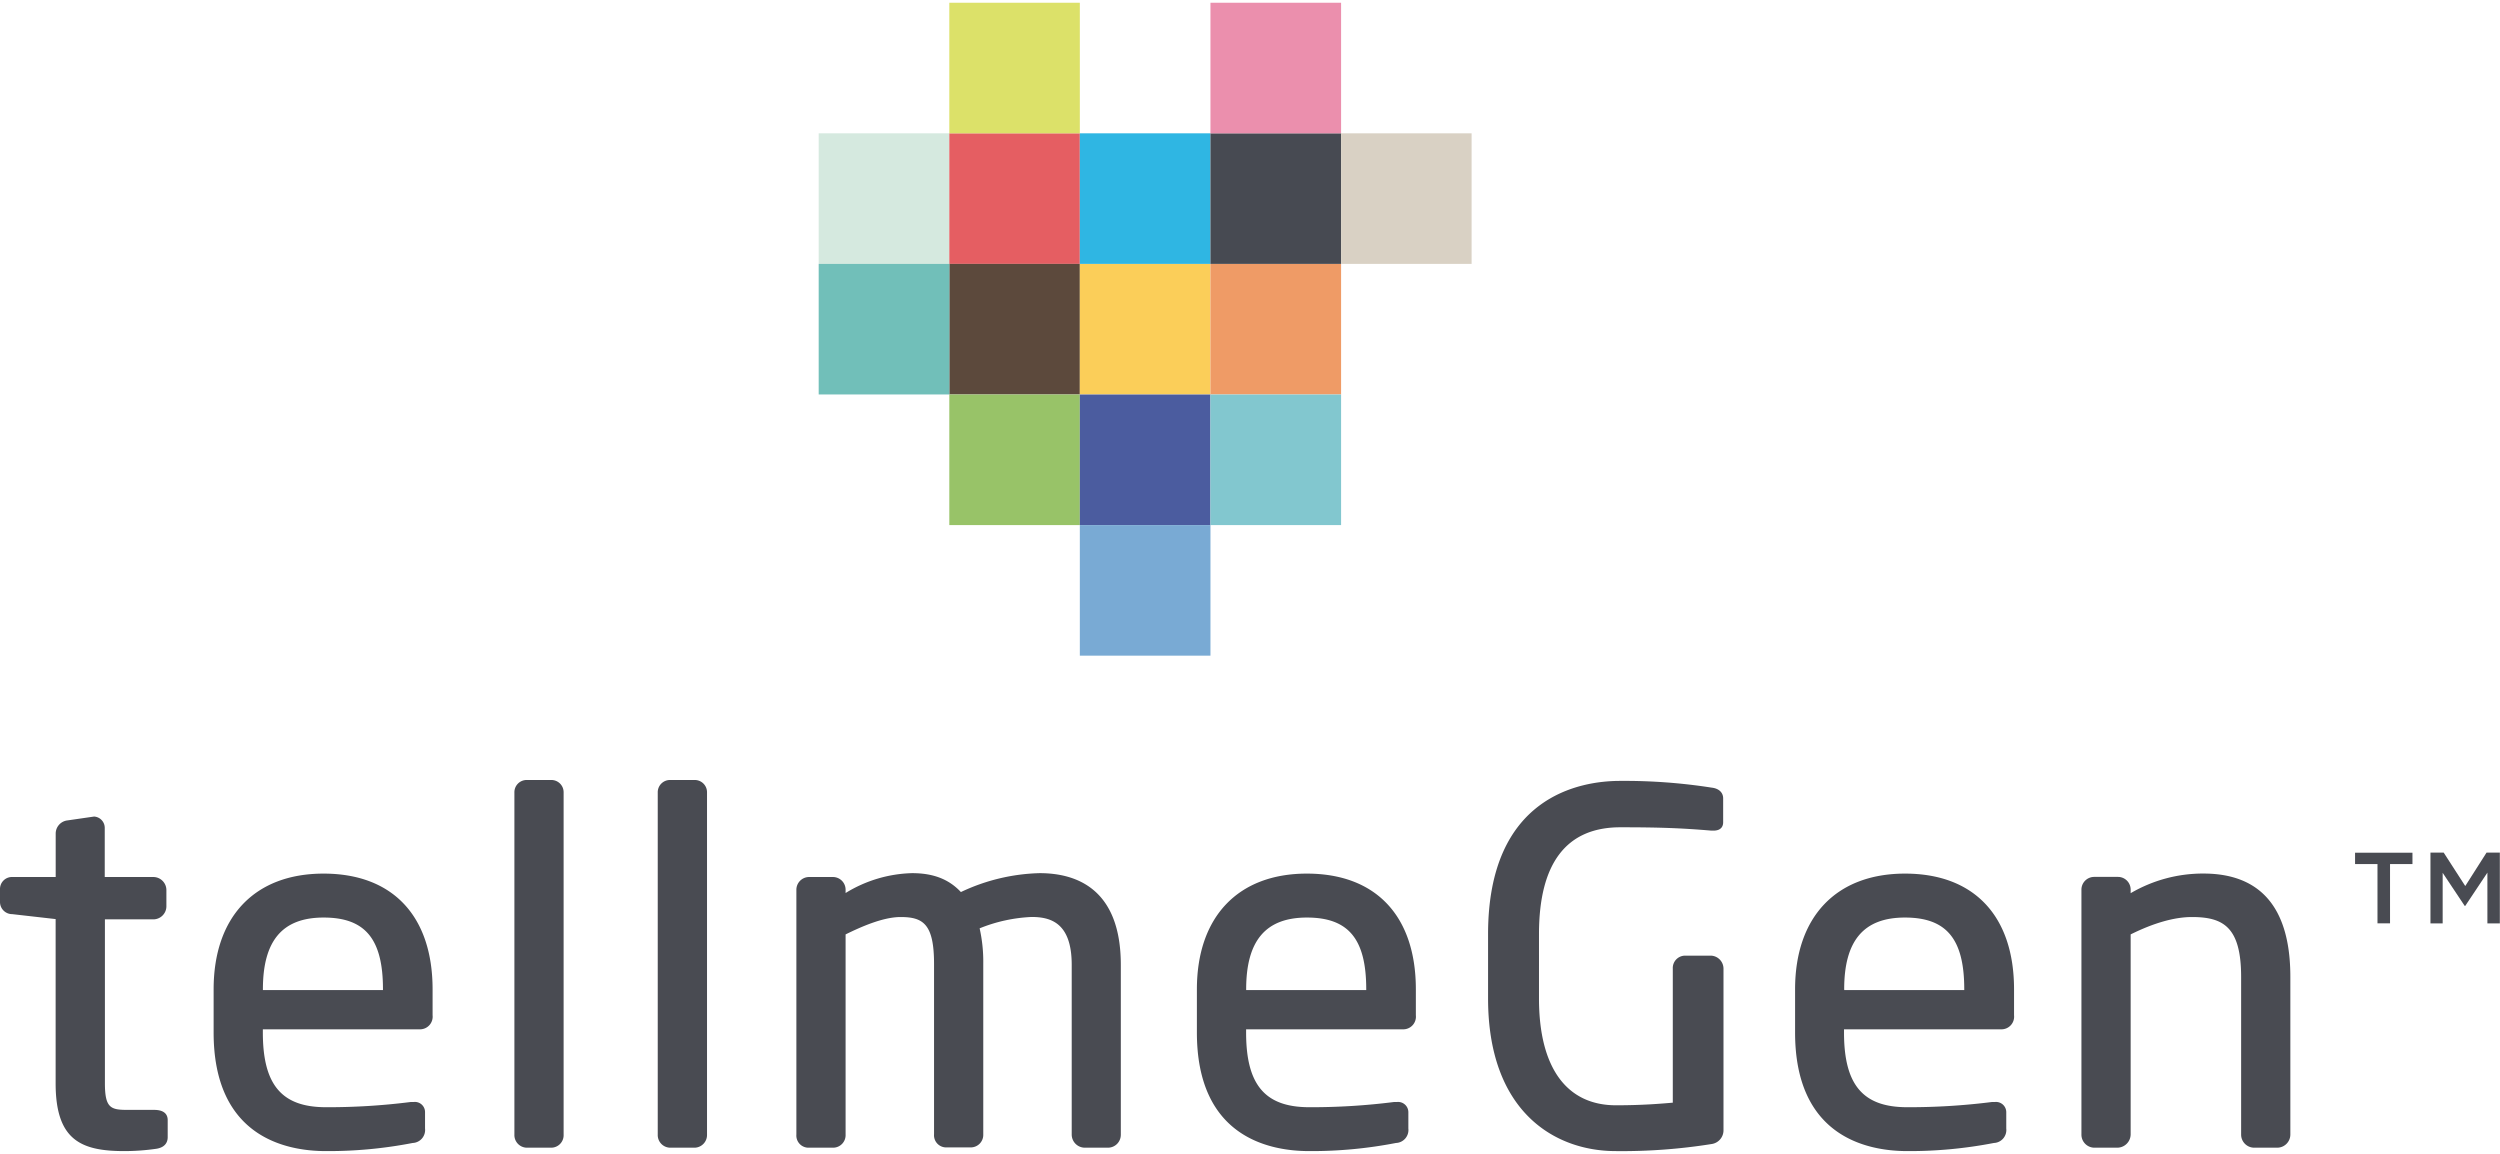 <svg xmlns="http://www.w3.org/2000/svg" viewBox="0 0 440.37 202.28" width="104" height="48" class="logo my-0 mx-1 py-0"><path fill="#494b52" d="M421,162.16h-2.21V151.72h-3.95v-2h10.11v2H421v10.44Z"></path> <path fill="#494b52" d="M434.24,159.1h-.08l-3.89-5.84v8.91h-2.15V149.7h2.33l3.8,5.89L438,149.7h2.34v12.47h-2.19v-8.94Z"></path> <path fill="#494b52" d="M21.91,202.28c-7.67,0-12.11-1.95-12.11-11.94V161.41l-7.65-.87A2.14,2.14,0,0,1,0,158.41v-2.29A2.11,2.11,0,0,1,2.23,154H9.81v-7.66a2.34,2.34,0,0,1,2-2.3l4.76-.69a2,2,0,0,1,1.88,2V154H27a2.31,2.31,0,0,1,2.31,2.31v2.87A2.31,2.31,0,0,1,27,161.46H18.48v28.86c0,4.34,1,4.7,3.94,4.7h4.73c2,0,2.39,1,2.39,1.8v3c0,.79-.35,1.79-2,2.05A40.19,40.19,0,0,1,21.91,202.28Z"></path> <path fill="#494b52" d="M57.43,202.28c-7.39,0-19.8-2.72-19.8-20.89v-7.6C37.63,161,44.87,153.4,57,153.4s19.2,7.43,19.2,20.39v4.56A2.23,2.23,0,0,1,74,180.83H46.3v.57c0,9.22,3.33,13.15,11.12,13.15a115.74,115.74,0,0,0,14.94-.92h.51a1.79,1.79,0,0,1,2,1.8v2.87a2.29,2.29,0,0,1-2.19,2.55A77.82,77.82,0,0,1,57.43,202.28ZM46.31,173.92H67.46v-.14c0-8.86-3.12-12.64-10.45-12.64s-10.7,4.14-10.7,12.64Z"></path> <path fill="#494b52" d="M97.14,201.68H92.75a2.23,2.23,0,0,1-2.14-2.31V139.14a2.16,2.16,0,0,1,2.14-2.23h4.39a2.16,2.16,0,0,1,2.14,2.23v60.23A2.2,2.2,0,0,1,97.14,201.68Z"></path> <path fill="#494b52" d="M122.41,201.68H118a2.23,2.23,0,0,1-2.14-2.31V139.14a2.16,2.16,0,0,1,2.14-2.23h4.4a2.16,2.16,0,0,1,2.14,2.23v60.23A2.24,2.24,0,0,1,122.41,201.68Z"></path> <path fill="#494b52" d="M195.15,201.68h-4.06a2.32,2.32,0,0,1-2.31-2.31V169.46c0-7.46-3.78-8.42-7.07-8.42a27.5,27.5,0,0,0-9.15,2,26.83,26.83,0,0,1,.64,6.21v30.07a2.21,2.21,0,0,1-2.14,2.31h-4.48a2.14,2.14,0,0,1-2.05-2.31V169.3c0-7-1.9-8.25-5.89-8.25-3.08,0-6.93,1.7-9.69,3.06v35.26a2.21,2.21,0,0,1-2.14,2.31h-4.48a2.14,2.14,0,0,1-2.05-2.31V156.29A2.25,2.25,0,0,1,142.5,154h4.22a2.24,2.24,0,0,1,2.23,2.31v.51a23.42,23.42,0,0,1,11.71-3.5c3.73,0,6.48,1.06,8.6,3.33a34.26,34.26,0,0,1,13.87-3.33c6.53,0,14.3,2.8,14.3,16.16v29.91A2.27,2.27,0,0,1,195.15,201.68Z"></path> <path fill="#494b52" d="M230.63,202.28c-7.4,0-19.8-2.72-19.8-20.89v-7.6c0-12.77,7.24-20.39,19.37-20.39s19.2,7.43,19.2,20.39v4.56a2.23,2.23,0,0,1-2.22,2.48H219.5v.57c0,9.22,3.33,13.15,11.13,13.15a115.74,115.74,0,0,0,14.94-.92h.51a1.81,1.81,0,0,1,2,1.8v2.87a2.29,2.29,0,0,1-2.19,2.55A78,78,0,0,1,230.63,202.28Zm-11.12-28.36h21.15v-.14c0-8.86-3.12-12.64-10.45-12.64s-10.7,4.14-10.7,12.64Z"></path> <path fill="#494b52" d="M284.62,202.28c-10.88,0-22.5-7.06-22.5-26.89V164.07c0-24.34,16.27-27,23.26-27a99.21,99.21,0,0,1,16.15,1.19c1.22.14,2,.84,2,1.88v4.23c0,.55-.23,1.46-1.72,1.46h-.34c-5.33-.45-9.21-.59-16.05-.59-9.51,0-14.33,6.33-14.33,18.81V175.4c0,12.13,4.82,18.81,13.57,18.81,4.67,0,7.89-.28,10-.46V170.16a2.18,2.18,0,0,1,2.14-2.31h4.56a2.3,2.3,0,0,1,2.23,2.31v28.39a2.44,2.44,0,0,1-2,2.47A100.14,100.14,0,0,1,284.62,202.28Z"></path> <path fill="#494b52" d="M336,202.28c-7.39,0-19.8-2.72-19.8-20.89v-7.6c0-12.77,7.24-20.39,19.37-20.39s19.2,7.43,19.2,20.39v4.56a2.23,2.23,0,0,1-2.22,2.48H324.82v.57c0,9.22,3.33,13.15,11.12,13.15a116,116,0,0,0,14.95-.92h.51a1.81,1.81,0,0,1,2,1.8v2.87a2.29,2.29,0,0,1-2.19,2.55A78.07,78.07,0,0,1,336,202.28Zm-11.13-28.36H346v-.14c0-8.86-3.12-12.64-10.45-12.64s-10.7,4.14-10.7,12.64Z"></path> <path fill="#494b52" d="M401.13,201.68h-4.05a2.31,2.31,0,0,1-2.31-2.31V171.58c0-8.81-3.18-10.53-8.67-10.53-3,0-6.65,1-10.79,3.06v35.26a2.37,2.37,0,0,1-2.31,2.31h-4.14a2.3,2.3,0,0,1-2.22-2.31V156.29a2.25,2.25,0,0,1,2.22-2.31h4.22a2.24,2.24,0,0,1,2.23,2.31v.56a25.18,25.18,0,0,1,12.81-3.46c10.16,0,15.32,6.12,15.32,18.19v27.79A2.32,2.32,0,0,1,401.13,201.68Z"></path> <rect fill="#d5e9df" x="144.21" y="23" width="23.01" height="23"></rect> <rect fill="#e55e62" x="167.22" y="23" width="22.99" height="23"></rect> <rect fill="#5c493c" x="167.22" y="46" width="22.99" height="23"></rect> <rect fill="#71bfb9" x="144.21" y="46" width="23.01" height="23"></rect> <rect fill="#98c368" x="167.22" y="69.01" width="22.99" height="23"></rect> <rect fill="#fbce59" x="190.21" y="46" width="23.01" height="23"></rect> <rect fill="#ef9b66" x="213.22" y="46" width="23.01" height="23"></rect> <rect fill="#4b5c9f" x="190.21" y="69.01" width="23.01" height="23"></rect> <rect fill="#82c7cf" x="213.22" y="69.01" width="23.01" height="23"></rect> <rect fill="#79aad4" x="190.21" y="92.01" width="23.01" height="23"></rect> <rect fill="#2fb6e3" x="190.21" y="23" width="23.01" height="23"></rect> <rect fill="#474a52" x="213.22" y="23" width="23.01" height="23"></rect> <rect fill="#eb8fad" x="213.22" width="23.01" height="23"></rect> <rect fill="#d9d1c4" x="236.23" y="23" width="22.99" height="23"></rect> <rect fill="#dce169" x="167.22" width="22.99" height="23"></rect></svg>